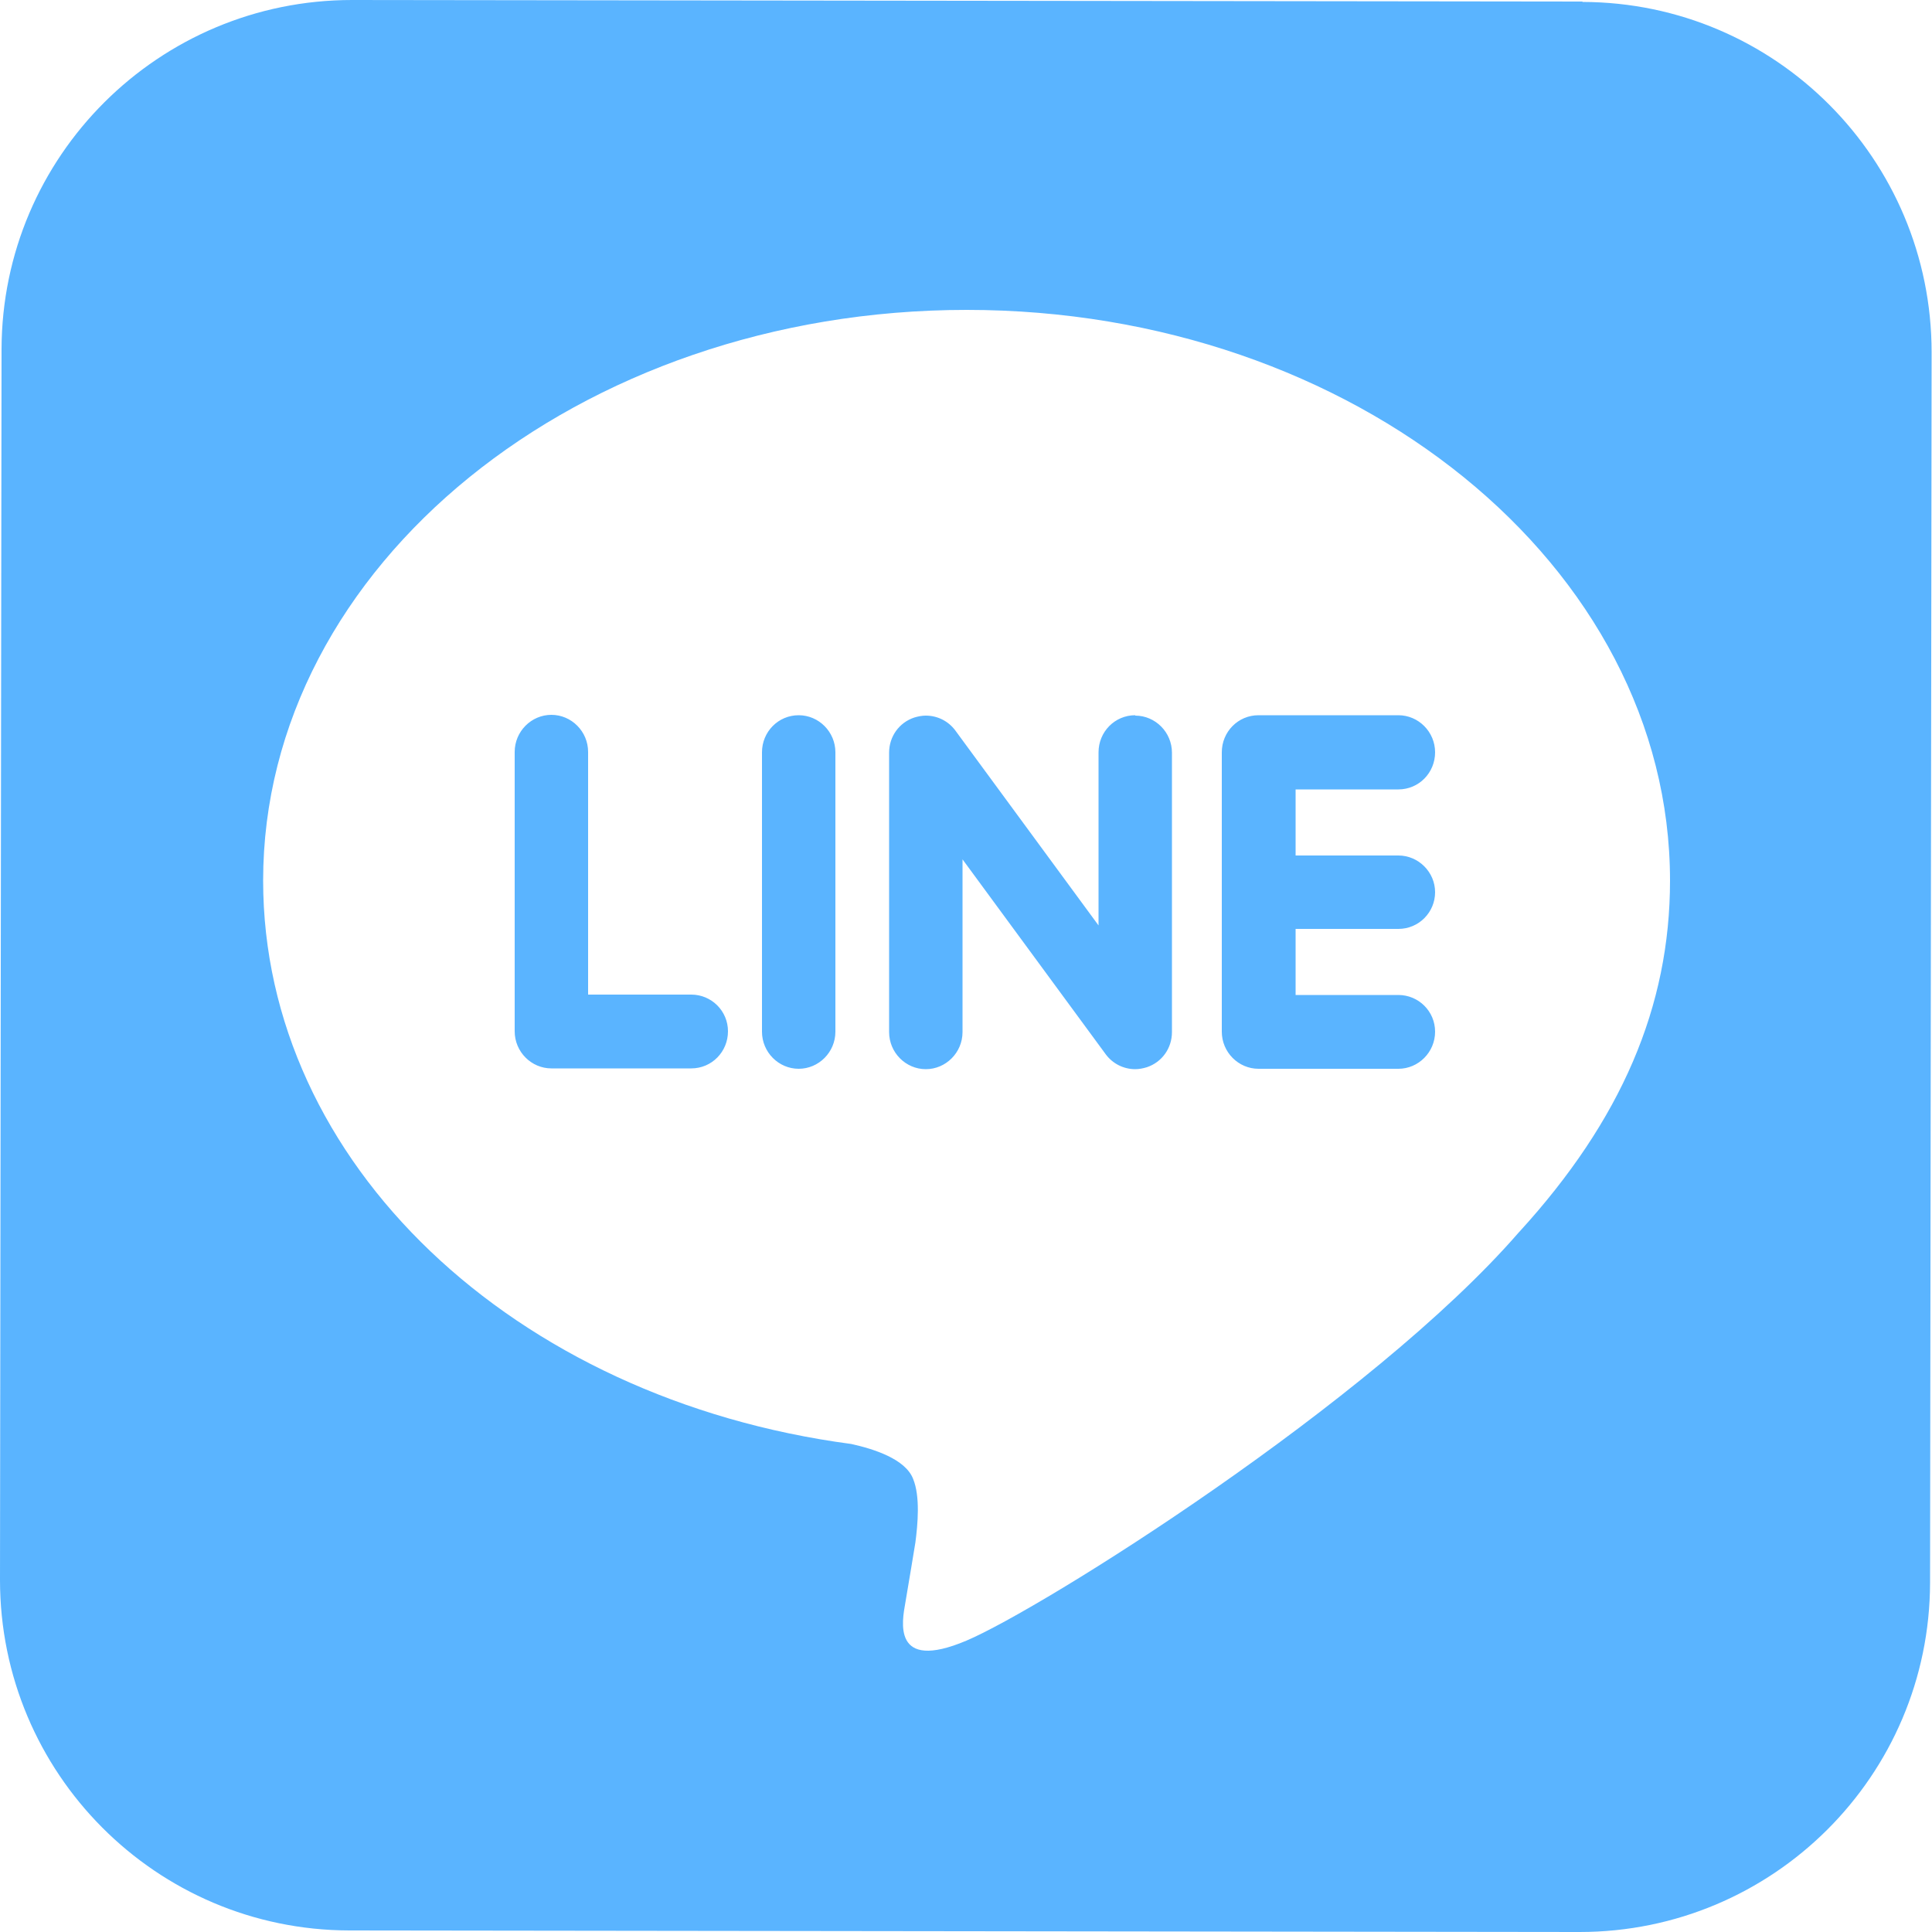 <?xml version="1.0" encoding="UTF-8"?><svg id="_レイヤー_2" xmlns="http://www.w3.org/2000/svg" viewBox="0 0 50 50"><defs><style>.cls-1{fill:#5ab4ff;}</style></defs><g id="footer"><path class="cls-1" d="m17.88,25.74h-2.66v-6.28c0-.53-.43-.96-.95-.96s-.95.43-.95.96v7.23c0,.53.43.96.95.96h3.62c.53,0,.95-.43.95-.96s-.43-.95-.95-.95Zm2.79-7.23c-.53,0-.95.43-.95.96v7.23c0,.53.43.96.95.96s.95-.43.95-.96v-7.23c0-.53-.43-.96-.95-.96Zm8.71,0c-.53,0-.95.43-.95.96v4.48l-3.71-5.05c-.18-.24-.46-.38-.76-.38-.1,0-.2.02-.3.05-.39.13-.65.49-.65.91v7.23c0,.53.43.96.95.96s.95-.43.95-.96v-4.47l3.71,5.05c.18.24.46.38.76.38.1,0,.2-.02.3-.05.39-.13.65-.49.65-.91v-7.23c0-.53-.43-.96-.95-.96Zm6.81,5.53c.53,0,.95-.43.95-.95s-.43-.95-.95-.95h-2.66v-1.71h2.66c.53,0,.95-.43.95-.96s-.43-.96-.95-.96h-3.62c-.53,0-.95.43-.95.96h0v3.61h0v3.62c0,.53.43.96.95.96h3.62c.52,0,.95-.43.95-.96s-.43-.95-.95-.95h-2.66v-1.71h2.66Z"/><path class="cls-1" d="m40.96.04L9.11,0C4.11,0,.05,4.04.04,9.04L0,40.89c0,5,4.04,9.06,9.04,9.07l31.84.04c5,0,9.06-4.04,9.07-9.04l.04-31.84c0-5-4.04-9.06-9.04-9.07Zm-1.65,31.85h0c-3.82,4.4-12.36,9.75-14.3,10.57-1.94.82-1.66-.52-1.58-.98.05-.28.26-1.56.26-1.56.06-.46.13-1.19-.06-1.65-.2-.51-1.01-.77-1.6-.9-8.75-1.16-15.22-7.28-15.22-14.58,0-8.15,8.17-14.77,18.21-14.77s18.2,6.63,18.2,14.77c0,3.26-1.26,6.2-3.9,9.09Z"/></g></svg>